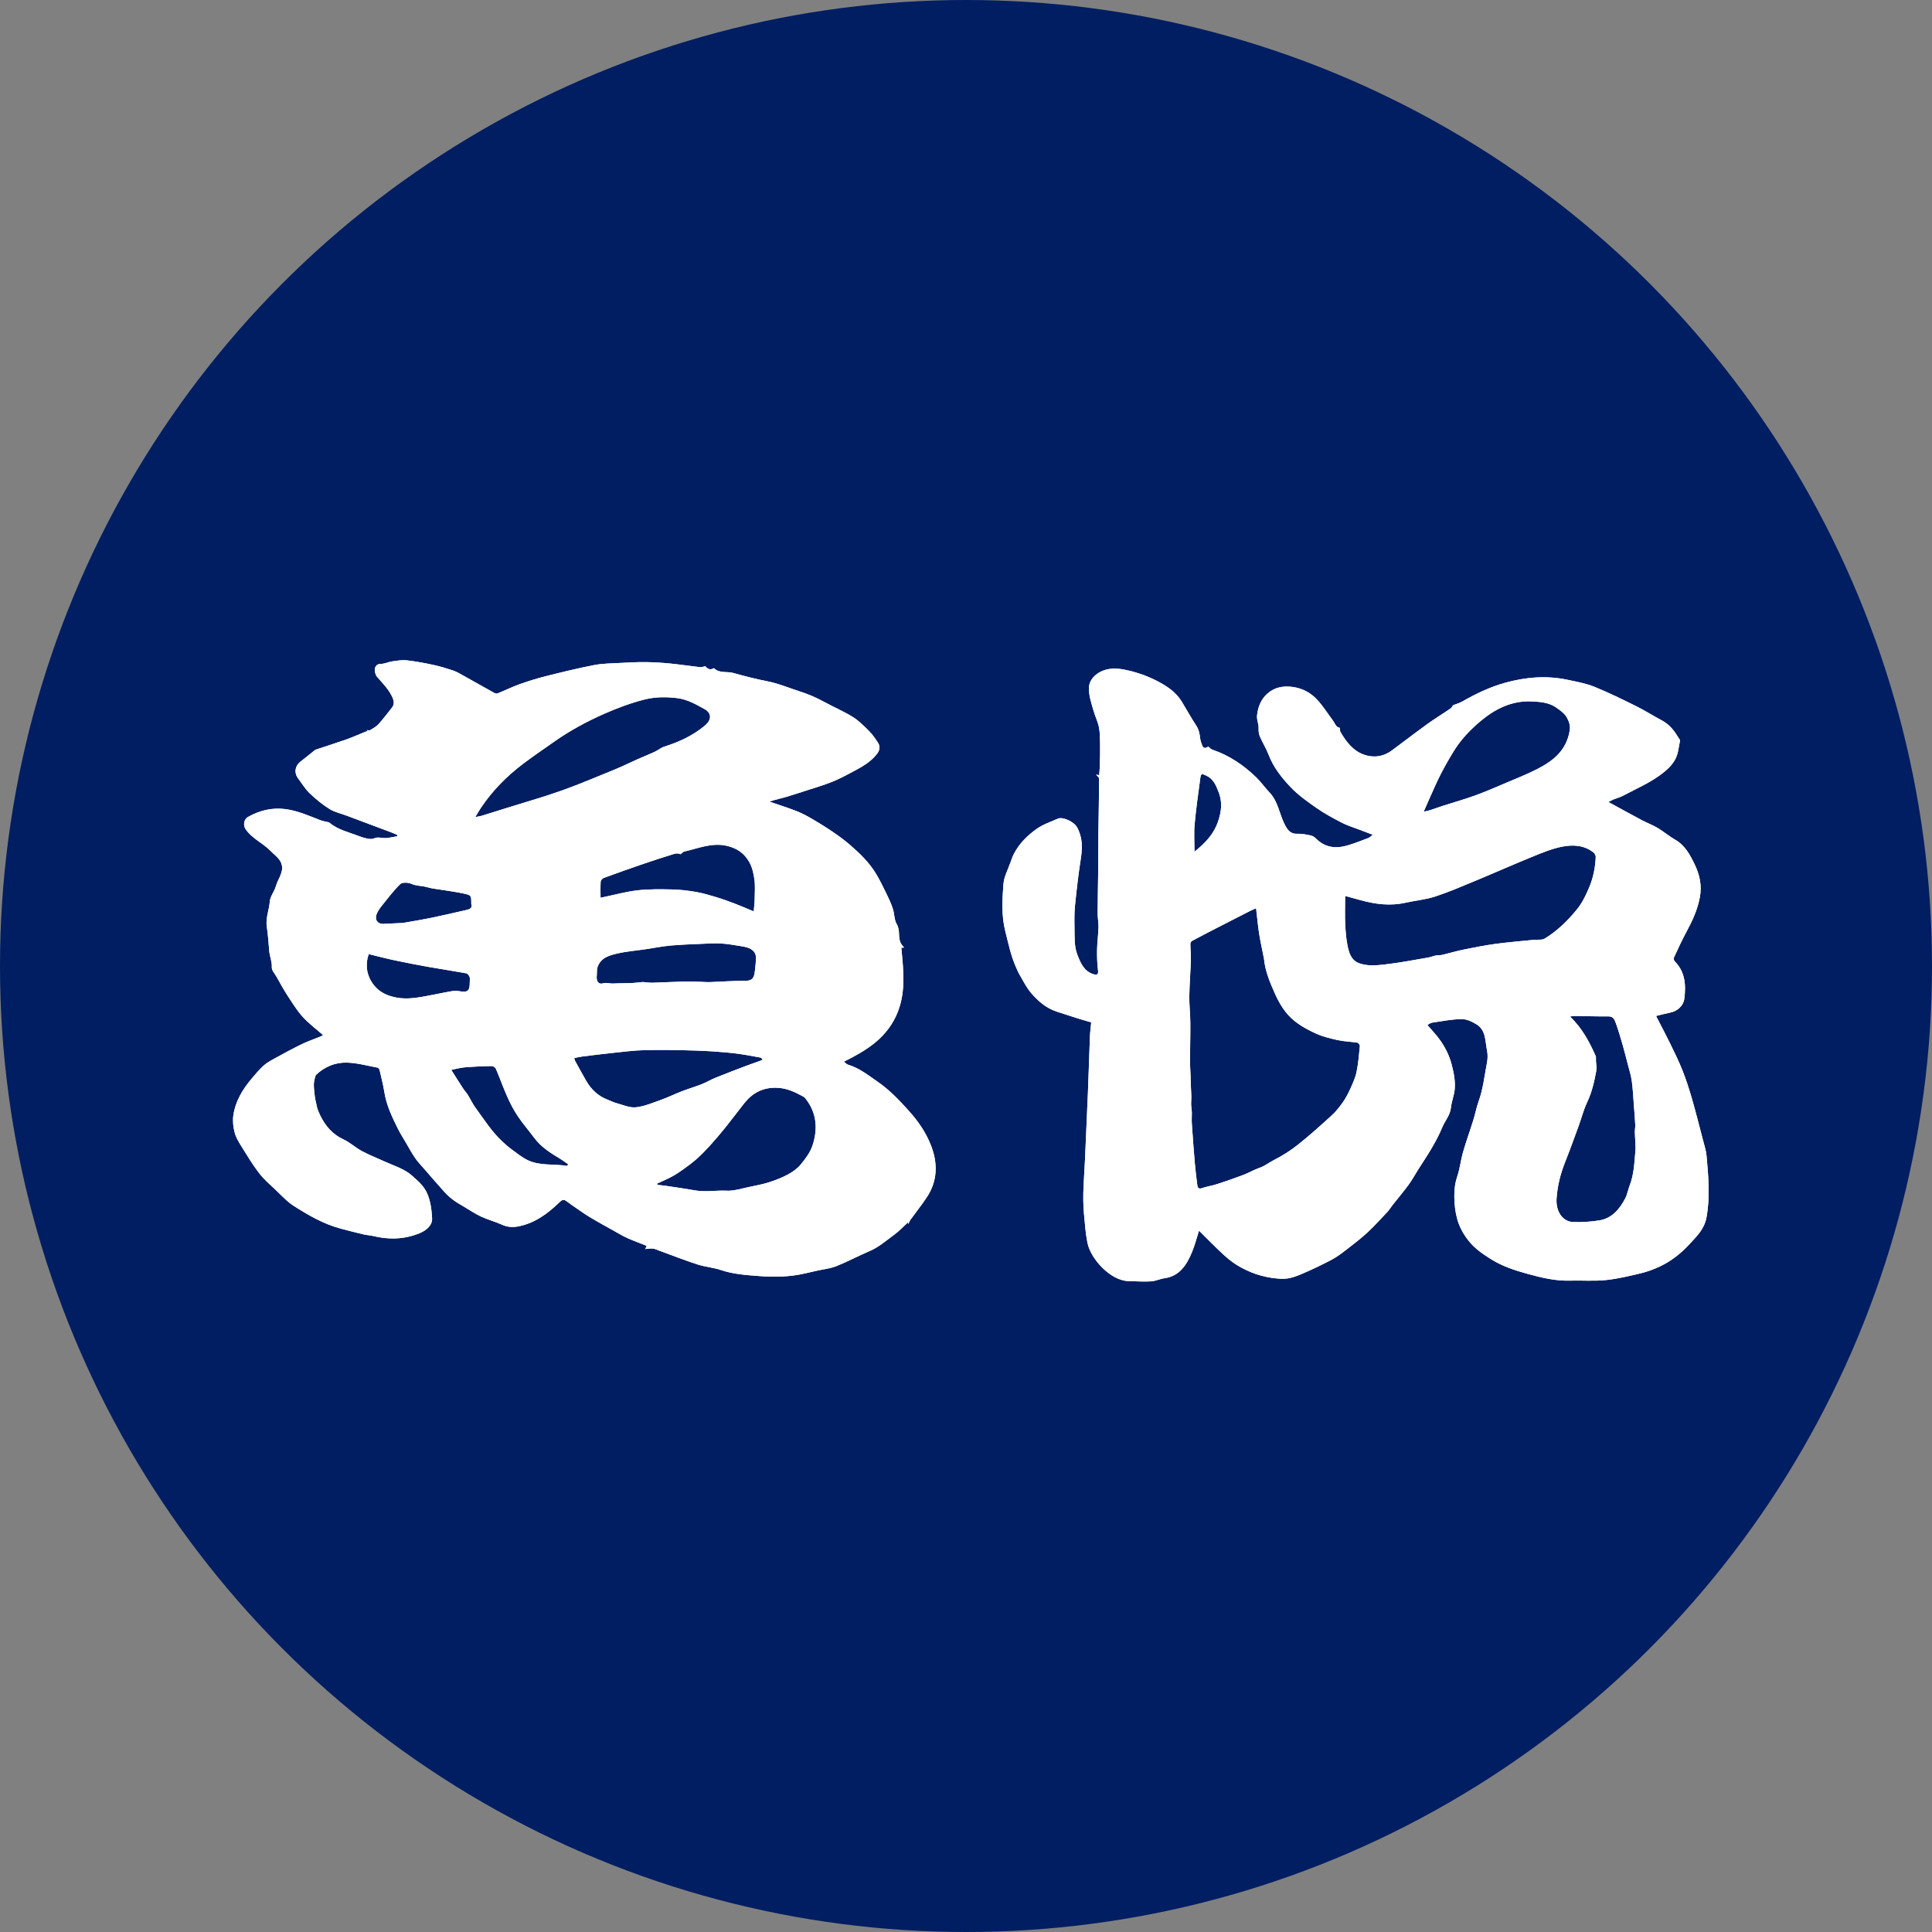 <svg width="199" height="199" viewBox="0 0 199 199" fill="none" xmlns="http://www.w3.org/2000/svg">
<rect x="0" y="0" width="199" height="199" fill="#808080" stroke="none"/>
<circle cx="99.5" cy="99.5" r="99.5" fill="#001E61"/>
<mask id="mask0_959_65214" style="mask-type:alpha" maskUnits="userSpaceOnUse" x="0" y="0" width="199" height="199">
<circle cx="99.5" cy="99.5" r="99.5" fill="#001E61"/>
</mask>
<g mask="url(#mask0_959_65214)">
<path d="M93.118 97.6C93.072 97.604 92.948 97.613 92.839 97.622C93.062 100.036 93.362 102.428 92.257 104.728C91.136 107.063 89.119 108.26 86.925 109.354C87.108 109.494 87.212 109.626 87.341 109.663C88.497 110 89.44 110.759 90.408 111.427C91.638 112.276 92.681 113.376 93.691 114.508C94.598 115.524 95.354 116.635 95.861 117.9C96.603 119.753 96.603 121.601 95.466 123.317C94.938 124.114 94.34 124.861 93.781 125.637C93.689 125.766 93.634 125.925 93.549 126.096C93.549 126.092 93.537 125.987 93.527 125.901C93.007 126.376 92.602 126.817 92.13 127.16C91.305 127.76 90.539 128.451 89.584 128.856C88.431 129.344 87.322 129.948 86.16 130.411C85.516 130.667 84.803 130.737 84.121 130.891C83.711 130.984 83.3 131.078 82.89 131.172C81.305 131.537 79.701 131.557 78.096 131.43C76.814 131.329 75.53 131.245 74.285 130.824C73.492 130.555 72.634 130.496 71.837 130.239C70.512 129.81 69.212 129.297 67.901 128.82C67.684 128.741 67.468 128.629 67.245 128.605C66.99 128.578 66.728 128.633 66.46 128.653C66.486 128.6 66.534 128.502 66.61 128.348C66.576 128.328 66.526 128.291 66.471 128.269C65.852 128.021 65.224 127.794 64.614 127.521C64.176 127.325 63.759 127.073 63.338 126.837C62.456 126.342 61.566 125.862 60.701 125.336C60.046 124.938 59.425 124.479 58.79 124.045C58.603 123.917 58.431 123.76 58.234 123.65C57.985 123.511 57.814 123.654 57.623 123.838C56.407 125.017 55.07 125.996 53.396 126.319C52.845 126.426 52.287 126.411 51.734 126.157C51.029 125.833 50.268 125.642 49.565 125.315C48.936 125.022 48.351 124.626 47.75 124.269C47.397 124.06 47.037 123.859 46.708 123.614C46.39 123.377 46.083 123.112 45.815 122.816C45.099 122.027 44.406 121.216 43.706 120.41C43.385 120.039 43.038 119.684 42.761 119.28C42.403 118.758 42.101 118.196 41.779 117.648C41.504 117.179 41.212 116.719 40.97 116.232C40.376 115.037 39.803 113.834 39.589 112.481C39.469 111.721 39.274 110.974 39.098 110.224C39.075 110.125 38.977 109.985 38.896 109.97C37.85 109.776 36.804 109.485 35.751 109.451C34.573 109.413 33.472 109.849 32.571 110.695C32.472 110.788 32.458 110.983 32.412 111.133C32.266 111.612 32.341 112.101 32.384 112.58C32.428 113.067 32.535 113.552 32.649 114.028C32.717 114.312 32.836 114.586 32.962 114.849C33.503 115.968 34.252 116.847 35.395 117.371C36.062 117.677 36.627 118.218 37.28 118.568C38.035 118.973 38.839 119.28 39.617 119.638C40.595 120.087 41.654 120.379 42.481 121.129C43.062 121.656 43.653 122.134 44.002 122.934C44.366 123.771 44.453 124.608 44.506 125.48C44.549 126.165 43.978 126.712 43.207 127.028C41.639 127.668 40.031 127.706 38.402 127.303C38.102 127.229 37.787 127.227 37.487 127.155C36.665 126.959 35.844 126.755 35.028 126.533C33.308 126.063 31.767 125.172 30.271 124.22C29.572 123.775 28.989 123.125 28.374 122.544C27.791 121.992 27.168 121.464 26.683 120.828C26.001 119.934 25.415 118.96 24.82 117.999C24.556 117.574 24.287 117.12 24.166 116.639C24.029 116.094 23.956 115.491 24.029 114.939C24.228 113.442 24.987 112.208 25.928 111.091C26.312 110.635 26.698 110.174 27.135 109.776C27.459 109.481 27.854 109.261 28.239 109.05C29.177 108.536 30.116 108.022 31.076 107.555C31.696 107.252 32.353 107.033 32.992 106.773C33.093 106.732 33.186 106.668 33.278 106.618C32.546 105.972 31.787 105.415 31.166 104.724C30.558 104.046 30.073 103.245 29.569 102.472C29.18 101.874 28.842 101.24 28.489 100.617C28.304 100.292 27.978 99.948 27.996 99.629C28.028 99.033 27.781 98.52 27.733 97.959C27.663 97.125 27.608 96.288 27.482 95.462C27.345 94.558 27.724 93.733 27.79 92.858C27.831 92.321 28.262 91.828 28.413 91.284C28.645 90.453 29.387 89.683 28.897 88.751C28.665 88.311 28.206 87.998 27.849 87.63C27.051 86.808 25.939 86.374 25.283 85.38C25.019 84.979 25.135 84.377 25.539 84.15C26.736 83.478 27.996 83.162 29.374 83.337C30.657 83.499 31.818 84.026 33.007 84.486C33.258 84.583 33.531 84.617 33.794 84.684C33.846 84.697 33.904 84.715 33.945 84.749C34.837 85.493 35.946 85.718 36.978 86.125C37.224 86.222 37.479 86.299 37.736 86.354C38.022 86.416 38.276 86.472 38.605 86.329C38.935 86.184 39.38 86.35 39.771 86.323C40.154 86.296 40.531 86.197 40.911 86.129C40.913 86.087 40.916 86.045 40.918 86.002C40.735 85.922 40.555 85.832 40.369 85.762C38.809 85.175 37.249 84.591 35.688 84.007C35.1 83.786 34.46 83.654 33.935 83.325C33.206 82.868 32.523 82.309 31.896 81.708C31.434 81.265 31.09 80.689 30.7 80.167C30.271 79.593 30.386 78.876 30.946 78.45C31.439 78.075 31.915 77.676 32.401 77.29C32.457 77.246 32.526 77.214 32.594 77.191C33.624 76.848 34.659 76.523 35.683 76.161C36.306 75.941 36.912 75.667 37.525 75.418C37.647 75.369 37.771 75.325 37.894 75.279C37.847 75.249 37.801 75.218 37.755 75.188C37.881 75.197 38.036 75.258 38.127 75.204C38.43 75.024 38.755 74.847 38.99 74.588C39.477 74.05 39.909 73.459 40.368 72.893C40.65 72.545 40.575 72.165 40.417 71.817C40.043 70.996 39.412 70.379 38.837 69.714C38.664 69.514 38.574 69.134 38.617 68.867C38.652 68.651 38.823 68.382 39.203 68.384C39.602 68.385 39.997 68.183 40.401 68.124C40.898 68.053 41.411 67.962 41.903 68.017C42.842 68.124 43.777 68.301 44.703 68.501C45.373 68.645 46.032 68.855 46.684 69.071C47 69.175 47.296 69.35 47.59 69.513C48.682 70.121 49.767 70.74 50.86 71.345C50.973 71.407 51.14 71.468 51.244 71.426C52.003 71.121 52.739 70.753 53.507 70.479C54.402 70.159 55.313 69.877 56.233 69.646C57.879 69.233 59.528 68.826 61.192 68.505C62.081 68.334 63.003 68.334 63.912 68.283C64.773 68.235 65.637 68.19 66.499 68.199C67.343 68.209 68.189 68.262 69.03 68.344C70.048 68.444 71.06 68.602 72.077 68.717C72.25 68.736 72.432 68.666 72.659 68.629C72.847 68.864 73.108 69.049 73.473 68.851C73.495 68.839 73.533 68.817 73.541 68.825C74.109 69.383 74.864 69.134 75.52 69.316C76.681 69.638 77.849 69.944 79.029 70.172C80.18 70.395 81.248 70.86 82.355 71.21C83.227 71.487 84.05 71.837 84.853 72.277C85.834 72.815 86.871 73.251 87.823 73.839C88.447 74.224 88.987 74.773 89.517 75.301C89.867 75.649 90.154 76.073 90.429 76.492C90.695 76.894 90.619 77.288 90.32 77.668C89.69 78.472 88.842 78.954 87.982 79.413C87.239 79.811 86.495 80.217 85.717 80.527C84.785 80.899 83.818 81.176 82.865 81.488C82.256 81.687 81.647 81.883 81.034 82.066C80.599 82.196 80.156 82.3 79.718 82.419C79.602 82.45 79.488 82.491 79.247 82.569C80.282 82.926 81.191 83.209 82.076 83.556C82.623 83.771 83.147 84.058 83.658 84.355C84.362 84.765 85.057 85.197 85.733 85.656C86.335 86.066 86.931 86.494 87.485 86.97C88.521 87.86 89.514 88.807 90.235 90.004C90.634 90.667 90.973 91.371 91.314 92.07C91.555 92.564 91.791 93.068 91.961 93.592C92.132 94.115 92.099 94.745 92.367 95.191C92.746 95.825 92.474 96.541 92.781 97.144C92.863 97.306 92.997 97.44 93.118 97.6ZM48.956 84.159C49.266 84.099 49.441 84.081 49.606 84.03C50.616 83.719 51.624 83.401 52.633 83.085C54.383 82.536 56.152 82.042 57.879 81.422C59.725 80.76 61.537 79.991 63.355 79.246C64.144 78.923 64.91 78.539 65.691 78.192C66.264 77.937 66.849 77.71 67.419 77.446C67.769 77.284 68.08 77.012 68.441 76.899C69.94 76.428 71.351 75.776 72.579 74.758C73.399 74.079 73.24 73.401 72.563 73.033C71.682 72.553 70.82 72.043 69.771 71.91C68.61 71.763 67.461 71.776 66.361 72.057C64.991 72.406 63.644 72.906 62.342 73.475C60.504 74.277 58.728 75.233 57.075 76.398C56.026 77.138 54.964 77.857 53.934 78.632C52.219 79.924 50.74 81.409 49.536 83.207C49.355 83.477 49.196 83.763 48.956 84.159ZM67.698 121.904C67.699 121.95 67.701 121.996 67.702 122.042C68.037 122.081 68.373 122.11 68.706 122.161C69.674 122.306 70.642 122.445 71.606 122.615C72.68 122.805 73.755 122.592 74.834 122.645C75.608 122.683 76.4 122.414 77.179 122.257C77.859 122.119 78.545 121.986 79.207 121.777C79.858 121.572 80.507 121.323 81.11 120.999C81.599 120.737 82.094 120.403 82.448 119.977C82.936 119.389 83.436 118.736 83.678 118.019C84.265 116.282 84.13 114.589 82.935 113.108C82.881 113.041 82.806 112.986 82.731 112.945C81.858 112.468 80.998 112.057 79.95 112.039C78.554 112.015 77.506 112.573 76.653 113.646C76.002 114.465 75.379 115.309 74.723 116.124C74.217 116.754 73.693 117.37 73.153 117.968C72.728 118.44 72.285 118.898 71.814 119.32C71.376 119.714 70.9 120.066 70.423 120.411C70.032 120.693 69.629 120.964 69.207 121.192C68.718 121.457 68.202 121.669 67.698 121.904ZM59.154 108.983C59.179 109.092 59.181 109.171 59.214 109.231C59.602 109.938 59.985 110.648 60.39 111.344C60.91 112.24 61.625 112.904 62.581 113.269C62.891 113.387 63.19 113.545 63.508 113.629C64.168 113.805 64.855 114.124 65.498 114.055C66.38 113.961 67.24 113.587 68.093 113.284C68.813 113.028 69.503 112.685 70.217 112.41C70.904 112.145 71.61 111.935 72.295 111.666C72.769 111.479 73.212 111.209 73.684 111.017C74.687 110.61 75.698 110.225 76.709 109.84C77.237 109.639 77.773 109.46 78.304 109.267C78.393 109.235 78.475 109.184 78.561 109.141C78.485 109.069 78.418 108.947 78.333 108.932C77.382 108.765 76.432 108.57 75.474 108.471C74.201 108.34 72.922 108.249 71.644 108.21C69.901 108.156 68.154 108.127 66.41 108.166C65.271 108.192 64.133 108.347 62.997 108.464C61.977 108.57 60.959 108.701 59.942 108.829C59.685 108.861 59.433 108.928 59.154 108.983ZM61.857 92.469C62.032 92.433 62.116 92.415 62.2 92.398C63.354 92.159 64.499 91.838 65.665 91.705C66.837 91.573 68.031 91.59 69.213 91.615C70.033 91.632 70.858 91.73 71.668 91.869C72.384 91.993 73.089 92.2 73.788 92.412C74.458 92.615 75.117 92.859 75.773 93.109C76.384 93.342 76.984 93.608 77.636 93.879C77.674 93.4 77.727 93.007 77.733 92.613C77.742 91.903 77.802 91.18 77.693 90.487C77.602 89.906 77.478 89.321 77.162 88.767C76.606 87.792 75.782 87.318 74.793 87.107C73.3 86.788 71.903 87.386 70.482 87.71C70.347 87.741 70.235 87.887 70.112 87.98C69.899 87.903 69.672 87.88 69.47 87.942C68.395 88.277 67.323 88.62 66.258 88.984C64.895 89.451 63.537 89.933 62.185 90.43C62.05 90.479 61.88 90.665 61.872 90.798C61.836 91.339 61.857 91.884 61.857 92.469ZM66.205 101.15C66.596 101.181 66.901 101.233 67.206 101.224C68.264 101.194 69.322 101.133 70.381 101.105C70.962 101.09 71.545 101.116 72.127 101.128C72.455 101.135 72.784 101.172 73.112 101.161C74.282 101.12 75.452 101.024 76.622 101.031C77.382 101.035 77.658 100.871 77.746 100.087C77.792 99.679 77.838 99.27 77.869 98.861C77.915 98.279 77.704 97.902 77.157 97.665C76.898 97.553 76.608 97.502 76.327 97.457C75.651 97.351 74.975 97.224 74.294 97.182C73.643 97.142 72.987 97.185 72.334 97.214C71.234 97.263 70.133 97.296 69.038 97.397C68.179 97.476 67.328 97.65 66.473 97.777C65.508 97.919 64.529 97.994 63.581 98.214C62.764 98.404 61.89 98.635 61.552 99.602C61.453 99.885 61.499 100.222 61.465 100.533C61.407 101.061 61.65 101.428 62.107 101.289C62.489 101.173 62.802 101.326 63.147 101.307C63.792 101.27 64.44 101.285 65.086 101.256C65.494 101.238 65.9 101.18 66.205 101.15ZM58.424 120.094C58.455 120.036 58.486 119.978 58.517 119.92C58.254 119.738 58 119.542 57.727 119.376C56.74 118.777 55.756 118.179 55.038 117.213C54.476 116.457 53.854 115.746 53.329 114.963C52.913 114.343 52.563 113.665 52.256 112.978C51.831 112.028 51.486 111.04 51.075 110.083C51.016 109.943 50.778 109.802 50.625 109.805C49.7 109.823 48.775 109.864 47.852 109.939C47.423 109.973 47.001 110.099 46.482 110.202C46.911 110.879 47.292 111.492 47.686 112.096C47.835 112.326 48.03 112.524 48.175 112.756C48.45 113.196 48.668 113.677 48.971 114.091C49.86 115.305 50.664 116.594 51.779 117.612C52.051 117.86 52.323 118.112 52.619 118.326C53.192 118.74 53.744 119.214 54.372 119.508C55.658 120.112 57.076 119.858 58.424 120.094ZM37.976 98.274C37.602 99.414 37.779 100.46 38.392 101.313C38.847 101.948 39.405 102.33 40.147 102.578C41.183 102.924 42.197 102.881 43.225 102.715C44.318 102.539 45.4 102.293 46.49 102.1C46.761 102.052 47.053 102.052 47.324 102.098C48.181 102.241 48.39 102.072 48.387 101.174C48.387 100.99 48.428 100.788 48.369 100.627C48.313 100.476 48.165 100.279 48.032 100.255C46.715 100.014 45.392 99.817 44.074 99.582C42.916 99.376 41.76 99.151 40.608 98.906C39.734 98.72 38.867 98.49 37.976 98.274ZM48.542 93.113C48.544 92.239 48.55 92.214 47.78 92.042C47.093 91.888 46.392 91.8 45.697 91.683C45.118 91.586 44.525 91.542 43.966 91.376C43.444 91.221 42.897 91.27 42.374 91.036C42.042 90.888 41.439 90.857 41.222 91.068C40.502 91.765 39.897 92.591 39.261 93.379C39.092 93.588 38.945 93.824 38.829 94.069C38.543 94.677 38.856 95.185 39.486 95.159C40.099 95.134 40.712 95.106 41.324 95.076C41.441 95.071 41.559 95.058 41.674 95.037C42.637 94.865 43.602 94.708 44.56 94.51C45.736 94.266 46.905 93.988 48.077 93.722C48.412 93.646 48.683 93.515 48.542 93.113Z" fill="white"/>
<path d="M93.118 97.6C93.072 97.604 92.948 97.613 92.839 97.622C93.062 100.036 93.362 102.428 92.257 104.728C91.136 107.063 89.119 108.26 86.925 109.354C87.108 109.494 87.212 109.626 87.341 109.663C88.497 110 89.44 110.759 90.408 111.427C91.638 112.276 92.681 113.376 93.691 114.508C94.598 115.524 95.354 116.635 95.861 117.9C96.603 119.753 96.603 121.601 95.466 123.317C94.938 124.114 94.34 124.861 93.781 125.637C93.689 125.766 93.634 125.925 93.549 126.096C93.549 126.092 93.537 125.987 93.527 125.901C93.007 126.376 92.602 126.817 92.13 127.16C91.305 127.76 90.539 128.451 89.584 128.856C88.431 129.344 87.322 129.948 86.16 130.411C85.516 130.667 84.803 130.737 84.121 130.891C83.711 130.984 83.3 131.078 82.89 131.172C81.305 131.537 79.701 131.557 78.096 131.43C76.814 131.329 75.53 131.245 74.285 130.824C73.492 130.555 72.634 130.496 71.837 130.239C70.512 129.81 69.212 129.297 67.901 128.82C67.684 128.741 67.468 128.629 67.245 128.605C66.99 128.578 66.728 128.633 66.46 128.653C66.486 128.6 66.534 128.502 66.61 128.348C66.576 128.328 66.526 128.291 66.471 128.269C65.852 128.021 65.224 127.794 64.614 127.521C64.176 127.325 63.759 127.073 63.338 126.837C62.456 126.342 61.566 125.862 60.701 125.336C60.046 124.938 59.425 124.479 58.79 124.045C58.603 123.917 58.431 123.76 58.234 123.65C57.985 123.511 57.814 123.654 57.623 123.838C56.407 125.017 55.07 125.996 53.396 126.319C52.845 126.426 52.287 126.411 51.734 126.157C51.029 125.833 50.268 125.642 49.565 125.315C48.936 125.022 48.351 124.626 47.75 124.269C47.397 124.06 47.037 123.859 46.708 123.614C46.39 123.377 46.083 123.112 45.815 122.816C45.099 122.027 44.406 121.216 43.706 120.41C43.385 120.039 43.038 119.684 42.761 119.28C42.403 118.758 42.101 118.196 41.779 117.648C41.504 117.179 41.212 116.719 40.97 116.232C40.376 115.037 39.803 113.834 39.589 112.481C39.469 111.721 39.274 110.974 39.098 110.224C39.075 110.125 38.977 109.985 38.896 109.97C37.85 109.776 36.804 109.485 35.751 109.451C34.573 109.413 33.472 109.849 32.571 110.695C32.472 110.788 32.458 110.983 32.412 111.133C32.266 111.612 32.341 112.101 32.384 112.58C32.428 113.067 32.535 113.552 32.649 114.028C32.717 114.312 32.836 114.586 32.962 114.849C33.503 115.968 34.252 116.847 35.395 117.371C36.062 117.677 36.627 118.218 37.28 118.568C38.035 118.973 38.839 119.28 39.617 119.638C40.595 120.087 41.654 120.379 42.481 121.129C43.062 121.656 43.653 122.134 44.002 122.934C44.366 123.771 44.453 124.608 44.506 125.48C44.549 126.165 43.978 126.712 43.207 127.028C41.639 127.668 40.031 127.706 38.402 127.303C38.102 127.229 37.787 127.227 37.487 127.155C36.665 126.959 35.844 126.755 35.028 126.533C33.308 126.063 31.767 125.172 30.271 124.22C29.572 123.775 28.989 123.125 28.374 122.544C27.791 121.992 27.168 121.464 26.683 120.828C26.001 119.934 25.415 118.96 24.82 117.999C24.556 117.574 24.287 117.12 24.166 116.639C24.029 116.094 23.956 115.491 24.029 114.939C24.228 113.442 24.987 112.208 25.928 111.091C26.312 110.635 26.698 110.174 27.135 109.776C27.459 109.481 27.854 109.261 28.239 109.05C29.177 108.536 30.116 108.022 31.076 107.555C31.696 107.252 32.353 107.033 32.992 106.773C33.093 106.732 33.186 106.668 33.278 106.618C32.546 105.972 31.787 105.415 31.166 104.724C30.558 104.046 30.073 103.245 29.569 102.472C29.18 101.874 28.842 101.24 28.489 100.617C28.304 100.292 27.978 99.948 27.996 99.629C28.028 99.033 27.781 98.52 27.733 97.959C27.663 97.125 27.608 96.288 27.482 95.462C27.345 94.558 27.724 93.733 27.79 92.858C27.831 92.321 28.262 91.828 28.413 91.284C28.645 90.453 29.387 89.683 28.897 88.751C28.665 88.311 28.206 87.998 27.849 87.63C27.051 86.808 25.939 86.374 25.283 85.38C25.019 84.979 25.135 84.377 25.539 84.15C26.736 83.478 27.996 83.162 29.374 83.337C30.657 83.499 31.818 84.026 33.007 84.486C33.258 84.583 33.531 84.617 33.794 84.684C33.846 84.697 33.904 84.715 33.945 84.749C34.837 85.493 35.946 85.718 36.978 86.125C37.224 86.222 37.479 86.299 37.736 86.354C38.022 86.416 38.276 86.472 38.605 86.329C38.935 86.184 39.38 86.35 39.771 86.323C40.154 86.296 40.531 86.197 40.911 86.129C40.913 86.087 40.916 86.045 40.918 86.002C40.735 85.922 40.555 85.832 40.369 85.762C38.809 85.175 37.249 84.591 35.688 84.007C35.1 83.786 34.46 83.654 33.935 83.325C33.206 82.868 32.523 82.309 31.896 81.708C31.434 81.265 31.09 80.689 30.7 80.167C30.271 79.593 30.386 78.876 30.946 78.45C31.439 78.075 31.915 77.676 32.401 77.29C32.457 77.246 32.526 77.214 32.594 77.191C33.624 76.848 34.659 76.523 35.683 76.161C36.306 75.941 36.912 75.667 37.525 75.418C37.647 75.369 37.771 75.325 37.894 75.279C37.847 75.249 37.801 75.218 37.755 75.188C37.881 75.197 38.036 75.258 38.127 75.204C38.43 75.024 38.755 74.847 38.99 74.588C39.477 74.05 39.909 73.459 40.368 72.893C40.65 72.545 40.575 72.165 40.417 71.817C40.043 70.996 39.412 70.379 38.837 69.714C38.664 69.514 38.574 69.134 38.617 68.867C38.652 68.651 38.823 68.382 39.203 68.384C39.602 68.385 39.997 68.183 40.401 68.124C40.898 68.053 41.411 67.962 41.903 68.017C42.842 68.124 43.777 68.301 44.703 68.501C45.373 68.645 46.032 68.855 46.684 69.071C47 69.175 47.296 69.35 47.59 69.513C48.682 70.121 49.767 70.74 50.86 71.345C50.973 71.407 51.14 71.468 51.244 71.426C52.003 71.121 52.739 70.753 53.507 70.479C54.402 70.159 55.313 69.877 56.233 69.646C57.879 69.233 59.528 68.826 61.192 68.505C62.081 68.334 63.003 68.334 63.912 68.283C64.773 68.235 65.637 68.19 66.499 68.199C67.343 68.209 68.189 68.262 69.03 68.344C70.048 68.444 71.06 68.602 72.077 68.717C72.25 68.736 72.432 68.666 72.659 68.629C72.847 68.864 73.108 69.049 73.473 68.851C73.495 68.839 73.533 68.817 73.541 68.825C74.109 69.383 74.864 69.134 75.52 69.316C76.681 69.638 77.849 69.944 79.029 70.172C80.18 70.395 81.248 70.86 82.355 71.21C83.227 71.487 84.05 71.837 84.853 72.277C85.834 72.815 86.871 73.251 87.823 73.839C88.447 74.224 88.987 74.773 89.517 75.301C89.867 75.649 90.154 76.073 90.429 76.492C90.695 76.894 90.619 77.288 90.32 77.668C89.69 78.472 88.842 78.954 87.982 79.413C87.239 79.811 86.495 80.217 85.717 80.527C84.785 80.899 83.818 81.176 82.865 81.488C82.256 81.687 81.647 81.883 81.034 82.066C80.599 82.196 80.156 82.3 79.718 82.419C79.602 82.45 79.488 82.491 79.247 82.569C80.282 82.926 81.191 83.209 82.076 83.556C82.623 83.771 83.147 84.058 83.658 84.355C84.362 84.765 85.057 85.197 85.733 85.656C86.335 86.066 86.931 86.494 87.485 86.97C88.521 87.86 89.514 88.807 90.235 90.004C90.634 90.667 90.973 91.371 91.314 92.07C91.555 92.564 91.791 93.068 91.961 93.592C92.132 94.115 92.099 94.745 92.367 95.191C92.746 95.825 92.474 96.541 92.781 97.144C92.863 97.306 92.997 97.44 93.118 97.6ZM48.956 84.159C49.266 84.099 49.441 84.081 49.606 84.03C50.616 83.719 51.624 83.401 52.633 83.085C54.383 82.536 56.152 82.042 57.879 81.422C59.725 80.76 61.537 79.991 63.355 79.246C64.144 78.923 64.91 78.539 65.691 78.192C66.264 77.937 66.849 77.71 67.419 77.446C67.769 77.284 68.08 77.012 68.441 76.899C69.94 76.428 71.351 75.776 72.579 74.758C73.399 74.079 73.24 73.401 72.563 73.033C71.682 72.553 70.82 72.043 69.771 71.91C68.61 71.763 67.461 71.776 66.361 72.057C64.991 72.406 63.644 72.906 62.342 73.475C60.504 74.277 58.728 75.233 57.075 76.398C56.026 77.138 54.964 77.857 53.934 78.632C52.219 79.924 50.74 81.409 49.536 83.207C49.355 83.477 49.196 83.763 48.956 84.159ZM67.698 121.904C67.699 121.95 67.701 121.996 67.702 122.042C68.037 122.081 68.373 122.11 68.706 122.161C69.674 122.306 70.642 122.445 71.606 122.615C72.68 122.805 73.755 122.592 74.834 122.645C75.608 122.683 76.4 122.414 77.179 122.257C77.859 122.119 78.545 121.986 79.207 121.777C79.858 121.572 80.507 121.323 81.11 120.999C81.599 120.737 82.094 120.403 82.448 119.977C82.936 119.389 83.436 118.736 83.678 118.019C84.265 116.282 84.13 114.589 82.935 113.108C82.881 113.041 82.806 112.986 82.731 112.945C81.858 112.468 80.998 112.057 79.95 112.039C78.554 112.015 77.506 112.573 76.653 113.646C76.002 114.465 75.379 115.309 74.723 116.124C74.217 116.754 73.693 117.37 73.153 117.968C72.728 118.44 72.285 118.898 71.814 119.32C71.376 119.714 70.9 120.066 70.423 120.411C70.032 120.693 69.629 120.964 69.207 121.192C68.718 121.457 68.202 121.669 67.698 121.904ZM59.154 108.983C59.179 109.092 59.181 109.171 59.214 109.231C59.602 109.938 59.985 110.648 60.39 111.344C60.91 112.24 61.625 112.904 62.581 113.269C62.891 113.387 63.19 113.545 63.508 113.629C64.168 113.805 64.855 114.124 65.498 114.055C66.38 113.961 67.24 113.587 68.093 113.284C68.813 113.028 69.503 112.685 70.217 112.41C70.904 112.145 71.61 111.935 72.295 111.666C72.769 111.479 73.212 111.209 73.684 111.017C74.687 110.61 75.698 110.225 76.709 109.84C77.237 109.639 77.773 109.46 78.304 109.267C78.393 109.235 78.475 109.184 78.561 109.141C78.485 109.069 78.418 108.947 78.333 108.932C77.382 108.765 76.432 108.57 75.474 108.471C74.201 108.34 72.922 108.249 71.644 108.21C69.901 108.156 68.154 108.127 66.41 108.166C65.271 108.192 64.133 108.347 62.997 108.464C61.977 108.57 60.959 108.701 59.942 108.829C59.685 108.861 59.433 108.928 59.154 108.983ZM61.857 92.469C62.032 92.433 62.116 92.415 62.2 92.398C63.354 92.159 64.499 91.838 65.665 91.705C66.837 91.573 68.031 91.59 69.213 91.615C70.033 91.632 70.858 91.73 71.668 91.869C72.384 91.993 73.089 92.2 73.788 92.412C74.458 92.615 75.117 92.859 75.773 93.109C76.384 93.342 76.984 93.608 77.636 93.879C77.674 93.4 77.727 93.007 77.733 92.613C77.742 91.903 77.802 91.18 77.693 90.487C77.602 89.906 77.478 89.321 77.162 88.767C76.606 87.792 75.782 87.318 74.793 87.107C73.3 86.788 71.903 87.386 70.482 87.71C70.347 87.741 70.235 87.887 70.112 87.98C69.899 87.903 69.672 87.88 69.47 87.942C68.395 88.277 67.323 88.62 66.258 88.984C64.895 89.451 63.537 89.933 62.185 90.43C62.05 90.479 61.88 90.665 61.872 90.798C61.836 91.339 61.857 91.884 61.857 92.469ZM66.205 101.15C66.596 101.181 66.901 101.233 67.206 101.224C68.264 101.194 69.322 101.133 70.381 101.105C70.962 101.09 71.545 101.116 72.127 101.128C72.455 101.135 72.784 101.172 73.112 101.161C74.282 101.12 75.452 101.024 76.622 101.031C77.382 101.035 77.658 100.871 77.746 100.087C77.792 99.679 77.838 99.27 77.869 98.861C77.915 98.279 77.704 97.902 77.157 97.665C76.898 97.553 76.608 97.502 76.327 97.457C75.651 97.351 74.975 97.224 74.294 97.182C73.643 97.142 72.987 97.185 72.334 97.214C71.234 97.263 70.133 97.296 69.038 97.397C68.179 97.476 67.328 97.65 66.473 97.777C65.508 97.919 64.529 97.994 63.581 98.214C62.764 98.404 61.89 98.635 61.552 99.602C61.453 99.885 61.499 100.222 61.465 100.533C61.407 101.061 61.65 101.428 62.107 101.289C62.489 101.173 62.802 101.326 63.147 101.307C63.792 101.27 64.44 101.285 65.086 101.256C65.494 101.238 65.9 101.18 66.205 101.15ZM58.424 120.094C58.455 120.036 58.486 119.978 58.517 119.92C58.254 119.738 58 119.542 57.727 119.376C56.74 118.777 55.756 118.179 55.038 117.213C54.476 116.457 53.854 115.746 53.329 114.963C52.913 114.343 52.563 113.665 52.256 112.978C51.831 112.028 51.486 111.04 51.075 110.083C51.016 109.943 50.778 109.802 50.625 109.805C49.7 109.823 48.775 109.864 47.852 109.939C47.423 109.973 47.001 110.099 46.482 110.202C46.911 110.879 47.292 111.492 47.686 112.096C47.835 112.326 48.03 112.524 48.175 112.756C48.45 113.196 48.668 113.677 48.971 114.091C49.86 115.305 50.664 116.594 51.779 117.612C52.051 117.86 52.323 118.112 52.619 118.326C53.192 118.74 53.744 119.214 54.372 119.508C55.658 120.112 57.076 119.858 58.424 120.094ZM37.976 98.274C37.602 99.414 37.779 100.46 38.392 101.313C38.847 101.948 39.405 102.33 40.147 102.578C41.183 102.924 42.197 102.881 43.225 102.715C44.318 102.539 45.4 102.293 46.49 102.1C46.761 102.052 47.053 102.052 47.324 102.098C48.181 102.241 48.39 102.072 48.387 101.174C48.387 100.99 48.428 100.788 48.369 100.627C48.313 100.476 48.165 100.279 48.032 100.255C46.715 100.014 45.392 99.817 44.074 99.582C42.916 99.376 41.76 99.151 40.608 98.906C39.734 98.72 38.867 98.49 37.976 98.274ZM48.542 93.113C48.544 92.239 48.55 92.214 47.78 92.042C47.093 91.888 46.392 91.8 45.697 91.683C45.118 91.586 44.525 91.542 43.966 91.376C43.444 91.221 42.897 91.27 42.374 91.036C42.042 90.888 41.439 90.857 41.222 91.068C40.502 91.765 39.897 92.591 39.261 93.379C39.092 93.588 38.945 93.824 38.829 94.069C38.543 94.677 38.856 95.185 39.486 95.159C40.099 95.134 40.712 95.106 41.324 95.076C41.441 95.071 41.559 95.058 41.674 95.037C42.637 94.865 43.602 94.708 44.56 94.51C45.736 94.266 46.905 93.988 48.077 93.722C48.412 93.646 48.683 93.515 48.542 93.113Z" fill="white"/>
<path d="M137.993 74.961C138.026 75.148 138.016 75.297 138.077 75.402C138.663 76.412 139.372 77.333 140.471 77.726C141.47 78.084 142.479 77.954 143.372 77.292C144.599 76.382 145.811 75.449 147.049 74.556C147.813 74.005 148.62 73.518 149.395 72.983C149.542 72.881 149.631 72.687 149.667 72.641C150.035 72.496 150.334 72.418 150.595 72.269C152.006 71.464 153.459 70.763 155.019 70.329C157.162 69.733 159.327 69.561 161.512 70.03C162.427 70.227 163.366 70.392 164.23 70.743C165.704 71.341 167.138 72.05 168.569 72.758C169.443 73.191 170.271 73.726 171.135 74.182C171.816 74.541 172.321 75.072 172.72 75.731C172.82 75.896 172.93 76.053 173.051 76.239C172.979 76.632 172.912 77.061 172.82 77.484C172.632 78.347 172.076 78.963 171.447 79.485C170.16 80.554 168.628 81.187 167.177 81.961C166.878 82.121 166.542 82.203 166.226 82.331C166.069 82.394 165.92 82.48 165.664 82.606C166.887 83.272 168.007 83.892 169.138 84.493C169.661 84.771 170.224 84.972 170.731 85.276C171.36 85.651 171.928 86.14 172.563 86.502C173.561 87.072 174.077 88.049 174.55 89.024C175.062 90.08 175.321 91.202 175.084 92.439C174.839 93.72 174.32 94.85 173.714 95.967C173.245 96.831 172.837 97.73 172.422 98.624C172.377 98.723 172.419 98.938 172.498 99.016C173.58 100.101 173.669 101.458 173.487 102.883C173.398 103.585 172.782 104.15 172.048 104.296C171.539 104.397 171.038 104.536 170.576 104.647C171.082 105.633 171.57 106.546 172.024 107.476C172.467 108.386 172.916 109.296 173.29 110.237C173.663 111.178 173.978 112.147 174.26 113.123C174.673 114.556 175.038 116.004 175.415 117.449C175.552 117.976 175.728 118.505 175.777 119.044C175.967 121.157 176.164 123.26 175.772 125.393C175.544 126.628 174.748 127.355 174.014 128.156C173.153 129.095 172.153 129.883 171.013 130.429C170.37 130.736 169.689 130.986 169 131.152C167.803 131.439 166.596 131.729 165.378 131.852C164.155 131.975 162.913 131.872 161.68 131.907C160.182 131.95 158.744 131.593 157.318 131.204C155.982 130.839 154.672 130.402 153.471 129.634C152.661 129.117 151.883 128.575 151.283 127.818C150.738 127.132 150.312 126.382 150.075 125.479C149.878 124.733 149.81 124.01 149.798 123.257C149.787 122.545 149.87 121.866 150.101 121.178C150.374 120.363 150.464 119.482 150.702 118.652C151.023 117.539 151.42 116.451 151.764 115.345C151.962 114.71 152.08 114.045 152.307 113.423C152.774 112.141 152.902 110.786 153.163 109.46C153.243 109.052 153.25 108.597 153.166 108.192C152.968 107.237 153.059 106.113 152.098 105.519C151.634 105.233 151.067 104.96 150.551 104.968C149.531 104.983 148.513 105.19 147.498 105.337C147.336 105.361 147.189 105.49 147.026 105.576C147.503 106.144 147.996 106.646 148.391 107.221C148.899 107.959 149.292 108.758 149.528 109.66C149.747 110.501 149.91 111.338 149.838 112.192C149.785 112.829 149.514 113.444 149.45 114.081C149.37 114.885 148.832 115.44 148.55 116.13C148.255 116.854 147.88 117.548 147.489 118.224C147.044 118.995 146.541 119.729 146.066 120.482C145.746 120.99 145.461 121.525 145.107 122.006C144.574 122.732 143.993 123.421 143.435 124.128C143.253 124.359 143.101 124.618 142.901 124.831C142.23 125.545 141.571 126.277 140.855 126.941C140.195 127.553 139.479 128.101 138.768 128.65C138.264 129.039 137.755 129.438 137.2 129.732C136.172 130.277 135.12 130.781 134.052 131.235C133.484 131.477 132.863 131.7 132.262 131.713C131.484 131.73 130.684 131.6 129.926 131.401C129.202 131.211 128.49 130.909 127.827 130.55C127.223 130.224 126.652 129.802 126.138 129.337C125.243 128.526 124.403 127.649 123.5 126.76C123.257 127.516 123.071 128.267 122.778 128.971C122.228 130.294 121.5 131.445 119.947 131.661C119.477 131.726 119.022 131.956 118.554 131.983C117.776 132.027 116.993 131.973 116.212 131.953C114.389 131.905 112.341 129.678 112.01 128.014C111.809 127.003 111.741 125.996 111.648 124.977C111.478 123.128 111.673 121.303 111.756 119.468C111.86 117.145 111.966 114.821 112.06 112.497C112.137 110.57 112.192 108.642 112.268 106.715C112.286 106.273 112.348 105.832 112.397 105.305C111.932 105.168 111.456 105.036 110.985 104.888C110.264 104.663 109.545 104.431 108.828 104.193C107.744 103.833 106.895 103.099 106.169 102.233C105.736 101.717 105.421 101.09 105.076 100.499C104.887 100.176 104.736 99.828 104.588 99.482C104.1 98.346 103.857 97.135 103.553 95.938C103.138 94.308 103.23 92.67 103.359 91.043C103.419 90.293 103.82 89.571 104.076 88.84C104.185 88.528 104.296 88.212 104.448 87.922C105.003 86.862 105.839 86.044 106.773 85.381C107.428 84.917 108.217 84.652 108.958 84.327C109.484 84.096 110.627 84.654 110.93 85.197C111.512 86.237 111.504 87.306 111.325 88.449C111.075 90.042 110.893 91.648 110.73 93.254C110.652 94.026 110.661 94.811 110.676 95.589C110.693 96.513 110.63 97.454 110.97 98.339C111.299 99.198 111.666 100.044 112.619 100.344C112.909 100.435 113.164 100.459 113.099 99.945C113.01 99.241 112.988 98.522 113.001 97.81C113.015 97.046 113.127 96.284 113.149 95.519C113.162 95.041 113.058 94.56 113.06 94.081C113.065 92.602 113.102 91.123 113.117 89.644C113.13 88.342 113.122 87.04 113.138 85.738C113.161 83.895 113.203 82.053 113.215 80.211C113.216 80.084 113.033 79.956 112.9 79.782C113.012 79.805 113.091 79.821 113.218 79.847C113.242 79.501 113.279 79.161 113.287 78.82C113.305 78.074 113.324 77.328 113.312 76.582C113.303 76.019 113.301 75.445 113.192 74.898C113.084 74.354 112.827 73.843 112.669 73.307C112.422 72.467 112.119 71.628 112.174 70.734C112.216 70.056 112.796 69.404 113.584 69.089C114.362 68.777 115.181 68.841 115.924 68.996C117.027 69.226 118.132 69.603 119.139 70.121C120.12 70.627 121.096 71.242 121.718 72.258C122.222 73.081 122.681 73.935 123.214 74.736C123.49 75.151 123.563 75.585 123.619 76.055C123.652 76.327 123.757 76.593 123.859 76.849C123.958 77.096 124.247 77.088 124.441 76.893C124.592 77.009 124.719 77.164 124.878 77.218C126.593 77.799 128.071 78.793 129.382 80.057C129.885 80.542 130.291 81.133 130.776 81.642C131.626 82.534 131.767 83.776 132.283 84.832C132.553 85.386 132.849 85.908 133.599 85.88C134.072 85.862 134.554 85.959 135.022 86.056C135.218 86.096 135.416 86.24 135.565 86.388C136.493 87.312 137.59 87.429 138.759 87.092C139.5 86.878 140.221 86.588 140.946 86.315C141.089 86.261 141.205 86.127 141.397 85.981C140.889 85.788 140.444 85.621 140.001 85.45C139.414 85.224 138.804 85.044 138.246 84.757C137.362 84.301 136.475 83.83 135.658 83.261C134.695 82.59 133.714 81.901 132.908 81.048C132 80.086 131.158 79.026 130.665 77.725C130.424 77.088 130.047 76.508 129.779 75.881C129.666 75.616 129.622 75.292 129.638 75C129.663 74.546 129.426 74.16 129.479 73.675C129.579 72.761 129.919 71.992 130.557 71.433C131.293 70.788 132.181 70.618 133.176 70.761C134.193 70.908 135.022 71.364 135.693 72.096C136.288 72.743 136.763 73.508 137.295 74.218C137.509 74.504 137.602 74.925 137.993 74.961ZM129.38 93.551C129.133 93.66 128.958 93.728 128.791 93.813C127.647 94.395 126.505 94.98 125.363 95.567C124.494 96.014 123.624 96.461 122.763 96.926C122.678 96.972 122.608 97.14 122.61 97.251C122.615 97.787 122.679 98.324 122.663 98.859C122.624 100.114 122.519 101.367 122.501 102.621C122.489 103.527 122.599 104.433 122.607 105.339C122.617 106.635 122.576 107.931 122.571 109.226C122.569 109.7 122.607 110.174 122.624 110.649C122.64 111.107 122.655 111.566 122.669 112.025C122.683 112.498 122.739 112.976 122.694 113.444C122.655 113.849 122.759 114.239 122.763 114.636C122.766 114.981 122.736 115.337 122.758 115.684C122.848 117.066 122.953 118.448 123.071 119.828C123.134 120.572 123.231 121.313 123.323 122.053C123.361 122.36 123.478 122.5 123.828 122.376C124.317 122.203 124.839 122.136 125.332 121.975C126.254 121.675 127.171 121.359 128.078 121.015C128.642 120.801 129.17 120.48 129.739 120.286C130.274 120.103 130.71 119.744 131.205 119.494C132.074 119.054 132.916 118.52 133.685 117.91C134.889 116.954 136.039 115.921 137.178 114.881C137.613 114.485 137.985 114.003 138.329 113.517C138.623 113.1 138.867 112.637 139.077 112.168C139.331 111.6 139.601 111.02 139.727 110.415C139.91 109.54 139.98 108.639 140.068 107.745C140.079 107.635 139.92 107.414 139.818 107.398C139.143 107.291 138.451 107.276 137.785 107.132C137.026 106.968 136.256 106.777 135.548 106.459C134.763 106.106 133.98 105.681 133.309 105.137C132.408 104.406 131.794 103.414 131.308 102.317C130.798 101.168 130.315 100.028 130.194 98.756C130.187 98.68 130.164 98.606 130.149 98.531C129.994 97.735 129.814 96.943 129.69 96.142C129.561 95.306 129.487 94.461 129.38 93.551ZM138.554 92.284C138.554 93.367 138.509 94.364 138.567 95.355C138.619 96.232 138.694 97.13 138.936 97.963C139.078 98.448 139.369 98.985 139.956 99.204C140.832 99.53 141.734 99.441 142.606 99.346C144.123 99.181 145.627 98.879 147.135 98.624C147.383 98.582 147.62 98.472 147.867 98.424C148.094 98.38 148.333 98.405 148.557 98.353C149.27 98.186 149.974 97.97 150.691 97.824C151.794 97.599 152.901 97.377 154.016 97.225C155.344 97.045 156.682 96.939 158.016 96.802C158.384 96.765 158.819 96.852 159.108 96.676C160.395 95.894 161.478 94.84 162.436 93.658C162.976 92.991 163.346 92.218 163.686 91.413C164.112 90.404 164.316 89.364 164.364 88.282C164.371 88.122 164.254 87.9 164.126 87.8C163.167 87.048 162.033 86.994 160.94 87.201C159.939 87.391 158.966 87.785 158.012 88.173C155.971 89.003 153.955 89.899 151.92 90.743C150.554 91.31 149.191 91.899 147.789 92.355C146.818 92.67 145.779 92.755 144.778 92.981C143.216 93.334 141.69 93.144 140.172 92.727C139.64 92.581 139.107 92.435 138.554 92.284ZM164.385 108.827C164.385 108.925 164.379 109.095 164.386 109.264C164.399 109.599 164.482 109.946 164.424 110.267C164.222 111.387 163.975 112.488 163.481 113.529C163.116 114.298 162.907 115.146 162.612 115.953C162.158 117.194 161.711 118.439 161.224 119.665C160.737 120.89 160.413 122.146 160.328 123.472C160.243 124.795 160.959 125.85 162.08 125.876C162.966 125.896 163.865 125.846 164.739 125.703C166.022 125.493 166.815 124.557 167.404 123.436C167.619 123.027 167.689 122.538 167.861 122.101C168.298 120.987 168.34 119.8 168.444 118.631C168.504 117.957 168.406 117.269 168.393 116.587C168.388 116.345 168.447 116.101 168.435 115.86C168.399 115.179 168.344 114.499 168.291 113.819C168.226 112.988 168.191 112.152 168.076 111.329C167.994 110.743 167.807 110.173 167.66 109.599C167.495 108.955 167.333 108.31 167.149 107.673C166.931 106.918 166.715 106.161 166.447 105.424C166.322 105.082 166.203 104.687 165.688 104.691C164.513 104.701 163.337 104.661 162.162 104.646C162.044 104.644 161.926 104.679 161.714 104.71C162.963 105.889 163.705 107.307 164.385 108.827ZM146.644 83.604C146.918 83.542 147.088 83.517 147.249 83.465C147.74 83.305 148.225 83.128 148.715 82.971C149.791 82.625 150.881 82.321 151.944 81.935C153.012 81.547 154.058 81.091 155.106 80.645C156.197 80.181 157.304 79.746 158.36 79.204C159.969 78.377 161.333 77.317 161.681 75.271C161.779 74.701 161.592 74.278 161.386 73.902C161.157 73.485 160.712 73.171 160.311 72.889C159.544 72.348 158.635 72.286 157.75 72.247C155.716 72.157 153.996 73.012 152.46 74.308C151.406 75.196 150.456 76.201 149.722 77.398C149.256 78.156 148.814 78.932 148.406 79.725C148.012 80.492 147.671 81.289 147.314 82.076C147.098 82.55 146.895 83.03 146.644 83.604ZM123.033 87.727C124.005 86.95 124.786 86.156 125.265 85.113C125.502 84.597 125.668 84.022 125.743 83.456C125.824 82.84 125.763 82.226 125.527 81.605C125.25 80.874 124.976 80.217 124.231 79.881C123.77 79.672 123.697 79.667 123.628 80.182C123.416 81.758 123.192 83.335 123.048 84.918C122.967 85.807 123.033 86.71 123.033 87.727Z" fill="white"/>
<path d="M137.993 74.961C138.026 75.148 138.016 75.297 138.077 75.402C138.663 76.412 139.372 77.333 140.471 77.726C141.47 78.084 142.479 77.954 143.372 77.292C144.599 76.382 145.811 75.449 147.049 74.556C147.813 74.005 148.62 73.518 149.395 72.983C149.542 72.881 149.631 72.687 149.667 72.641C150.035 72.496 150.334 72.418 150.595 72.269C152.006 71.464 153.459 70.763 155.019 70.329C157.162 69.733 159.327 69.561 161.512 70.03C162.427 70.227 163.366 70.392 164.23 70.743C165.704 71.341 167.138 72.05 168.569 72.758C169.443 73.191 170.271 73.726 171.135 74.182C171.816 74.541 172.321 75.072 172.72 75.731C172.82 75.896 172.93 76.053 173.051 76.239C172.979 76.632 172.912 77.061 172.82 77.484C172.632 78.347 172.076 78.963 171.447 79.485C170.16 80.554 168.628 81.187 167.177 81.961C166.878 82.121 166.542 82.203 166.226 82.331C166.069 82.394 165.92 82.48 165.664 82.606C166.887 83.272 168.007 83.892 169.138 84.493C169.661 84.771 170.224 84.972 170.731 85.276C171.36 85.651 171.928 86.14 172.563 86.502C173.561 87.072 174.077 88.049 174.55 89.024C175.062 90.08 175.321 91.202 175.084 92.439C174.839 93.72 174.32 94.85 173.714 95.967C173.245 96.831 172.837 97.73 172.422 98.624C172.377 98.723 172.419 98.938 172.498 99.016C173.58 100.101 173.669 101.458 173.487 102.883C173.398 103.585 172.782 104.15 172.048 104.296C171.539 104.397 171.038 104.536 170.576 104.647C171.082 105.633 171.57 106.546 172.024 107.476C172.467 108.386 172.916 109.296 173.29 110.237C173.663 111.178 173.978 112.147 174.26 113.123C174.673 114.556 175.038 116.004 175.415 117.449C175.552 117.976 175.728 118.505 175.777 119.044C175.967 121.157 176.164 123.26 175.772 125.393C175.544 126.628 174.748 127.355 174.014 128.156C173.153 129.095 172.153 129.883 171.013 130.429C170.37 130.736 169.689 130.986 169 131.152C167.803 131.439 166.596 131.729 165.378 131.852C164.155 131.975 162.913 131.872 161.68 131.907C160.182 131.95 158.744 131.593 157.318 131.204C155.982 130.839 154.672 130.402 153.471 129.634C152.661 129.117 151.883 128.575 151.283 127.818C150.738 127.132 150.312 126.382 150.075 125.479C149.878 124.733 149.81 124.01 149.798 123.257C149.787 122.545 149.87 121.866 150.101 121.178C150.374 120.363 150.464 119.482 150.702 118.652C151.023 117.539 151.42 116.451 151.764 115.345C151.962 114.71 152.08 114.045 152.307 113.423C152.774 112.141 152.902 110.786 153.163 109.46C153.243 109.052 153.25 108.597 153.166 108.192C152.968 107.237 153.059 106.113 152.098 105.519C151.634 105.233 151.067 104.96 150.551 104.968C149.531 104.983 148.513 105.19 147.498 105.337C147.336 105.361 147.189 105.49 147.026 105.576C147.503 106.144 147.996 106.646 148.391 107.221C148.899 107.959 149.292 108.758 149.528 109.66C149.747 110.501 149.91 111.338 149.838 112.192C149.785 112.829 149.514 113.444 149.45 114.081C149.37 114.885 148.832 115.44 148.55 116.13C148.255 116.854 147.88 117.548 147.489 118.224C147.044 118.995 146.541 119.729 146.066 120.482C145.746 120.99 145.461 121.525 145.107 122.006C144.574 122.732 143.993 123.421 143.435 124.128C143.253 124.359 143.101 124.618 142.901 124.831C142.23 125.545 141.571 126.277 140.855 126.941C140.195 127.553 139.479 128.101 138.768 128.65C138.264 129.039 137.755 129.438 137.2 129.732C136.172 130.277 135.12 130.781 134.052 131.235C133.484 131.477 132.863 131.7 132.262 131.713C131.484 131.73 130.684 131.6 129.926 131.401C129.202 131.211 128.49 130.909 127.827 130.55C127.223 130.224 126.652 129.802 126.138 129.337C125.243 128.526 124.403 127.649 123.5 126.76C123.257 127.516 123.071 128.267 122.778 128.971C122.228 130.294 121.5 131.445 119.947 131.661C119.477 131.726 119.022 131.956 118.554 131.983C117.776 132.027 116.993 131.973 116.212 131.953C114.389 131.905 112.341 129.678 112.01 128.014C111.809 127.003 111.741 125.996 111.648 124.977C111.478 123.128 111.673 121.303 111.756 119.468C111.86 117.145 111.966 114.821 112.06 112.497C112.137 110.57 112.192 108.642 112.268 106.715C112.286 106.273 112.348 105.832 112.397 105.305C111.932 105.168 111.456 105.036 110.985 104.888C110.264 104.663 109.545 104.431 108.828 104.193C107.744 103.833 106.895 103.099 106.169 102.233C105.736 101.717 105.421 101.09 105.076 100.499C104.887 100.176 104.736 99.828 104.588 99.482C104.1 98.346 103.857 97.135 103.553 95.938C103.138 94.308 103.23 92.67 103.359 91.043C103.419 90.293 103.82 89.571 104.076 88.84C104.185 88.528 104.296 88.212 104.448 87.922C105.003 86.862 105.839 86.044 106.773 85.381C107.428 84.917 108.217 84.652 108.958 84.327C109.484 84.096 110.627 84.654 110.93 85.197C111.512 86.237 111.504 87.306 111.325 88.449C111.075 90.042 110.893 91.648 110.73 93.254C110.652 94.026 110.661 94.811 110.676 95.589C110.693 96.513 110.63 97.454 110.97 98.339C111.299 99.198 111.666 100.044 112.619 100.344C112.909 100.435 113.164 100.459 113.099 99.945C113.01 99.241 112.988 98.522 113.001 97.81C113.015 97.046 113.127 96.284 113.149 95.519C113.162 95.041 113.058 94.56 113.06 94.081C113.065 92.602 113.102 91.123 113.117 89.644C113.13 88.342 113.122 87.04 113.138 85.738C113.161 83.895 113.203 82.053 113.215 80.211C113.216 80.084 113.033 79.956 112.9 79.782C113.012 79.805 113.091 79.821 113.218 79.847C113.242 79.501 113.279 79.161 113.287 78.82C113.305 78.074 113.324 77.328 113.312 76.582C113.303 76.019 113.301 75.445 113.192 74.898C113.084 74.354 112.827 73.843 112.669 73.307C112.422 72.467 112.119 71.628 112.174 70.734C112.216 70.056 112.796 69.404 113.584 69.089C114.362 68.777 115.181 68.841 115.924 68.996C117.027 69.226 118.132 69.603 119.139 70.121C120.12 70.627 121.096 71.242 121.718 72.258C122.222 73.081 122.681 73.935 123.214 74.736C123.49 75.151 123.563 75.585 123.619 76.055C123.652 76.327 123.757 76.593 123.859 76.849C123.958 77.096 124.247 77.088 124.441 76.893C124.592 77.009 124.719 77.164 124.878 77.218C126.593 77.799 128.071 78.793 129.382 80.057C129.885 80.542 130.291 81.133 130.776 81.642C131.626 82.534 131.767 83.776 132.283 84.832C132.553 85.386 132.849 85.908 133.599 85.88C134.072 85.862 134.554 85.959 135.022 86.056C135.218 86.096 135.416 86.24 135.565 86.388C136.493 87.312 137.59 87.429 138.759 87.092C139.5 86.878 140.221 86.588 140.946 86.315C141.089 86.261 141.205 86.127 141.397 85.981C140.889 85.788 140.444 85.621 140.001 85.45C139.414 85.224 138.804 85.044 138.246 84.757C137.362 84.301 136.475 83.83 135.658 83.261C134.695 82.59 133.714 81.901 132.908 81.048C132 80.086 131.158 79.026 130.665 77.725C130.424 77.088 130.047 76.508 129.779 75.881C129.666 75.616 129.622 75.292 129.638 75C129.663 74.546 129.426 74.16 129.479 73.675C129.579 72.761 129.919 71.992 130.557 71.433C131.293 70.788 132.181 70.618 133.176 70.761C134.193 70.908 135.022 71.364 135.693 72.096C136.288 72.743 136.763 73.508 137.295 74.218C137.509 74.504 137.602 74.925 137.993 74.961ZM129.38 93.551C129.133 93.66 128.958 93.728 128.791 93.813C127.647 94.395 126.505 94.98 125.363 95.567C124.494 96.014 123.624 96.461 122.763 96.926C122.678 96.972 122.608 97.14 122.61 97.251C122.615 97.787 122.679 98.324 122.663 98.859C122.624 100.114 122.519 101.367 122.501 102.621C122.489 103.527 122.599 104.433 122.607 105.339C122.617 106.635 122.576 107.931 122.571 109.226C122.569 109.7 122.607 110.174 122.624 110.649C122.64 111.107 122.655 111.566 122.669 112.025C122.683 112.498 122.739 112.976 122.694 113.444C122.655 113.849 122.759 114.239 122.763 114.636C122.766 114.981 122.736 115.337 122.758 115.684C122.848 117.066 122.953 118.448 123.071 119.828C123.134 120.572 123.231 121.313 123.323 122.053C123.361 122.36 123.478 122.5 123.828 122.376C124.317 122.203 124.839 122.136 125.332 121.975C126.254 121.675 127.171 121.359 128.078 121.015C128.642 120.801 129.17 120.48 129.739 120.286C130.274 120.103 130.71 119.744 131.205 119.494C132.074 119.054 132.916 118.52 133.685 117.91C134.889 116.954 136.039 115.921 137.178 114.881C137.613 114.485 137.985 114.003 138.329 113.517C138.623 113.1 138.867 112.637 139.077 112.168C139.331 111.6 139.601 111.02 139.727 110.415C139.91 109.54 139.98 108.639 140.068 107.745C140.079 107.635 139.92 107.414 139.818 107.398C139.143 107.291 138.451 107.276 137.785 107.132C137.026 106.968 136.256 106.777 135.548 106.459C134.763 106.106 133.98 105.681 133.309 105.137C132.408 104.406 131.794 103.414 131.308 102.317C130.798 101.168 130.315 100.028 130.194 98.756C130.187 98.68 130.164 98.606 130.149 98.531C129.994 97.735 129.814 96.943 129.69 96.142C129.561 95.306 129.487 94.461 129.38 93.551ZM138.554 92.284C138.554 93.367 138.509 94.364 138.567 95.355C138.619 96.232 138.694 97.13 138.936 97.963C139.078 98.448 139.369 98.985 139.956 99.204C140.832 99.53 141.734 99.441 142.606 99.346C144.123 99.181 145.627 98.879 147.135 98.624C147.383 98.582 147.62 98.472 147.867 98.424C148.094 98.38 148.333 98.405 148.557 98.353C149.27 98.186 149.974 97.97 150.691 97.824C151.794 97.599 152.901 97.377 154.016 97.225C155.344 97.045 156.682 96.939 158.016 96.802C158.384 96.765 158.819 96.852 159.108 96.676C160.395 95.894 161.478 94.84 162.436 93.658C162.976 92.991 163.346 92.218 163.686 91.413C164.112 90.404 164.316 89.364 164.364 88.282C164.371 88.122 164.254 87.9 164.126 87.8C163.167 87.048 162.033 86.994 160.94 87.201C159.939 87.391 158.966 87.785 158.012 88.173C155.971 89.003 153.955 89.899 151.92 90.743C150.554 91.31 149.191 91.899 147.789 92.355C146.818 92.67 145.779 92.755 144.778 92.981C143.216 93.334 141.69 93.144 140.172 92.727C139.64 92.581 139.107 92.435 138.554 92.284ZM164.385 108.827C164.385 108.925 164.379 109.095 164.386 109.264C164.399 109.599 164.482 109.946 164.424 110.267C164.222 111.387 163.975 112.488 163.481 113.529C163.116 114.298 162.907 115.146 162.612 115.953C162.158 117.194 161.711 118.439 161.224 119.665C160.737 120.89 160.413 122.146 160.328 123.472C160.243 124.795 160.959 125.85 162.08 125.876C162.966 125.896 163.865 125.846 164.739 125.703C166.022 125.493 166.815 124.557 167.404 123.436C167.619 123.027 167.689 122.538 167.861 122.101C168.298 120.987 168.34 119.8 168.444 118.631C168.504 117.957 168.406 117.269 168.393 116.587C168.388 116.345 168.447 116.101 168.435 115.86C168.399 115.179 168.344 114.499 168.291 113.819C168.226 112.988 168.191 112.152 168.076 111.329C167.994 110.743 167.807 110.173 167.66 109.599C167.495 108.955 167.333 108.31 167.149 107.673C166.931 106.918 166.715 106.161 166.447 105.424C166.322 105.082 166.203 104.687 165.688 104.691C164.513 104.701 163.337 104.661 162.162 104.646C162.044 104.644 161.926 104.679 161.714 104.71C162.963 105.889 163.705 107.307 164.385 108.827ZM146.644 83.604C146.918 83.542 147.088 83.517 147.249 83.465C147.74 83.305 148.225 83.128 148.715 82.971C149.791 82.625 150.881 82.321 151.944 81.935C153.012 81.547 154.058 81.091 155.106 80.645C156.197 80.181 157.304 79.746 158.36 79.204C159.969 78.377 161.333 77.317 161.681 75.271C161.779 74.701 161.592 74.278 161.386 73.902C161.157 73.485 160.712 73.171 160.311 72.889C159.544 72.348 158.635 72.286 157.75 72.247C155.716 72.157 153.996 73.012 152.46 74.308C151.406 75.196 150.456 76.201 149.722 77.398C149.256 78.156 148.814 78.932 148.406 79.725C148.012 80.492 147.671 81.289 147.314 82.076C147.098 82.55 146.895 83.03 146.644 83.604ZM123.033 87.727C124.005 86.95 124.786 86.156 125.265 85.113C125.502 84.597 125.668 84.022 125.743 83.456C125.824 82.84 125.763 82.226 125.527 81.605C125.25 80.874 124.976 80.217 124.231 79.881C123.77 79.672 123.697 79.667 123.628 80.182C123.416 81.758 123.192 83.335 123.048 84.918C122.967 85.807 123.033 86.71 123.033 87.727Z" fill="white"/>
</g>
</svg>
